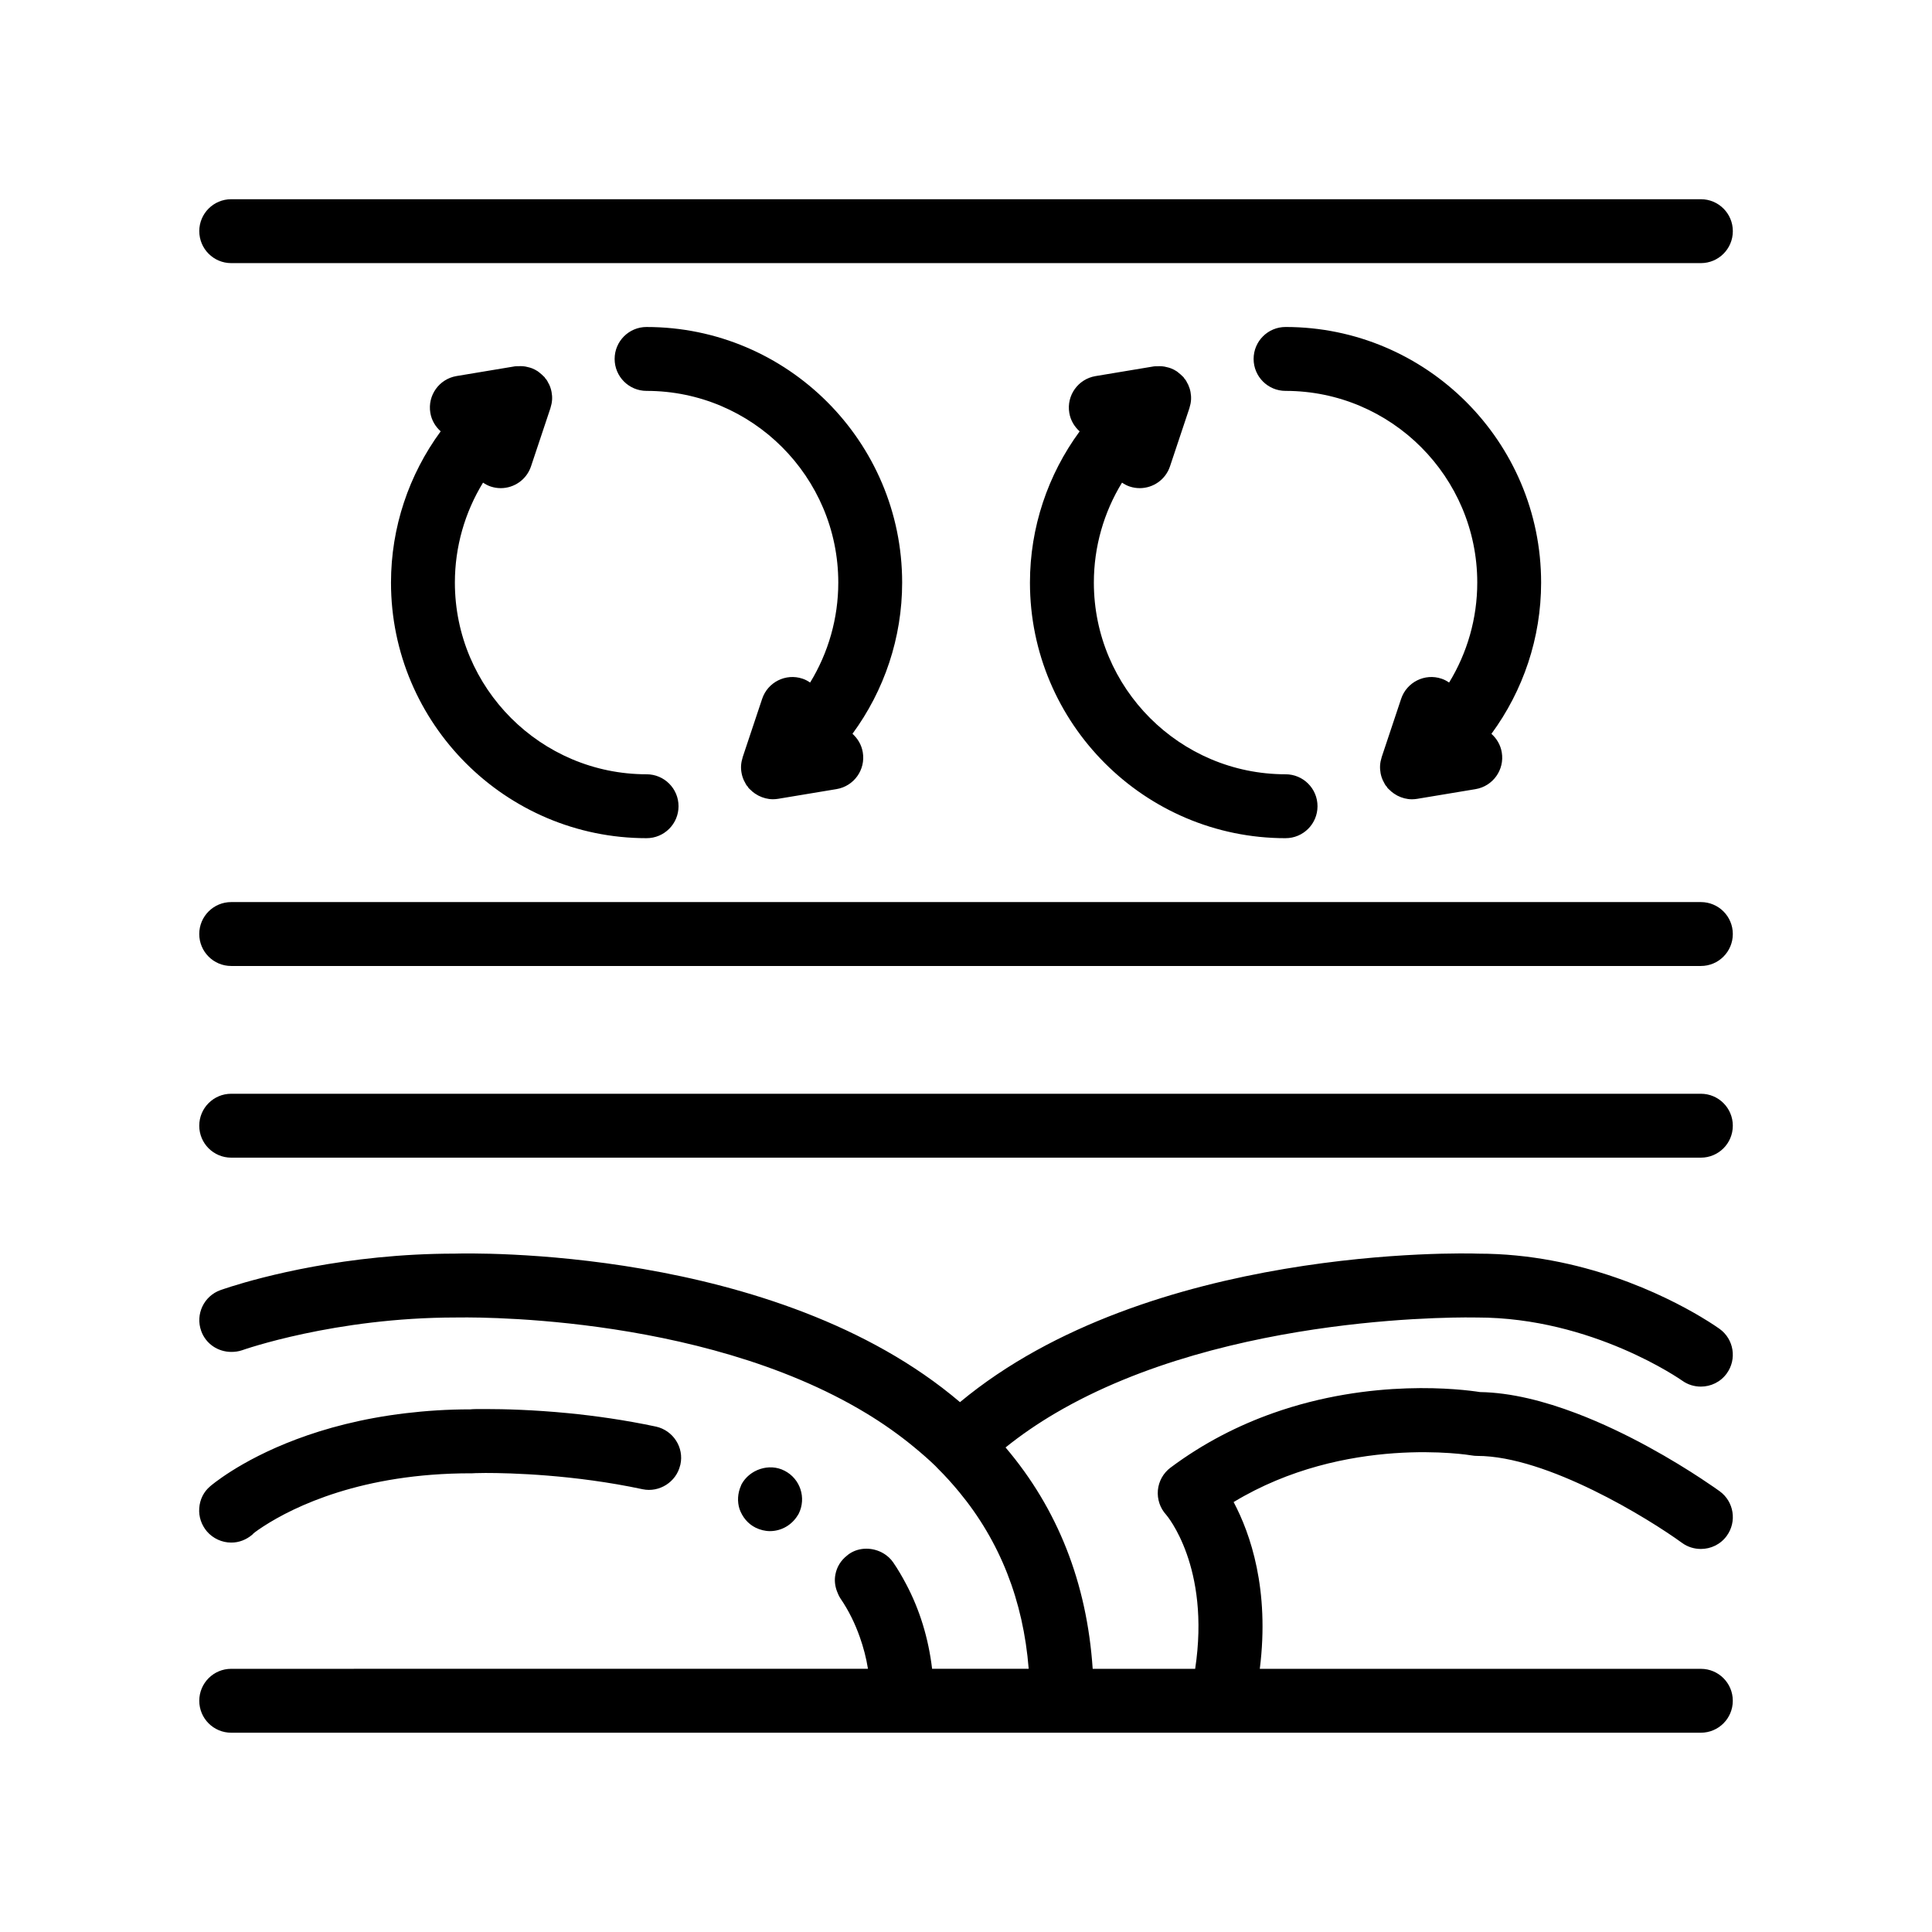 <?xml version="1.0" encoding="UTF-8"?>
<!-- Uploaded to: ICON Repo, www.iconrepo.com, Generator: ICON Repo Mixer Tools -->
<svg fill="#000000" width="800px" height="800px" version="1.1" viewBox="144 144 512 512" xmlns="http://www.w3.org/2000/svg">
 <path d="m196.81 205.26c0-4.68 3.785-8.465 8.465-8.465h389.48c4.68 0 8.465 3.785 8.465 8.465 0 4.68-3.785 8.469-8.465 8.469h-389.48c-4.672 0-8.461-3.789-8.461-8.469zm397.94 177.8h-389.48c-4.68 0-8.465 3.785-8.465 8.465s3.785 8.469 8.465 8.469h389.48c4.68 0 8.465-3.789 8.465-8.469 0.004-4.684-3.785-8.465-8.465-8.465zm0 50.797h-389.48c-4.68 0-8.465 3.789-8.465 8.469 0 4.68 3.785 8.465 8.465 8.465h389.48c4.68 0 8.465-3.785 8.465-8.465 0-4.68-3.785-8.469-8.465-8.469zm0 152.4h-116.89c2.644-21.035-2.492-35.824-6.938-44.195 29.66-17.949 62.699-12.43 63.059-12.363 0.5 0.09 1.004 0.133 1.508 0.133 18.512 0 45.457 16.641 54.281 23.059 1.508 1.094 3.254 1.598 4.984 1.598 2.613 0 5.188-1.184 6.848-3.465 2.746-3.777 1.918-9.074-1.863-11.824-0.312-0.223-2.106-1.516-4.988-3.41-6.676-4.394-19.23-12.031-33.039-17.266-8.395-3.184-17.242-5.488-25.496-5.613-4.746-0.742-28.633-3.742-54.949 5.613-8.953 3.18-18.188 7.789-27.051 14.402-1.918 1.43-3.144 3.613-3.367 6-0.211 2.387 0.59 4.762 2.215 6.523 0.121 0.137 11.77 13.75 7.668 40.805h-27.16c-1.523-22.727-9.254-42.395-23.09-58.664 4.144-3.336 8.57-6.352 13.191-9.07 45.836-26.957 110.83-25.375 111.81-25.367 30.551 0 54.09 16.582 54.312 16.73 1.5 1.082 3.234 1.582 4.953 1.582 2.621-0.004 5.211-1.195 6.863-3.492 2.734-3.785 1.891-9.078-1.91-11.812-0.266-0.191-2.019-1.43-4.953-3.18-9.457-5.637-31.574-16.75-58.984-16.75h-0.016c-3.652-0.152-87.332-2.207-137.34 39.352-48.871-41.574-130.59-39.449-133.86-39.359-28.766 0-51.5 6.277-59.27 8.723-1.668 0.527-2.68 0.887-2.875 0.953-4.394 1.586-6.664 6.434-5.082 10.82 1.238 3.457 4.481 5.543 7.961 5.551 0.953 0.004 1.918-0.117 2.871-0.441 0.238-0.09 24.566-8.676 56.672-8.68 0.707 0.012 64.055-1.668 108.73 25.375 4.422 2.676 8.656 5.656 12.629 8.926 1.953 1.613 3.875 3.266 5.691 5.027 0.211 0.203 0.395 0.43 0.598 0.629 2.055 2.031 3.949 4.144 5.75 6.324 10.75 13.035 16.953 28.695 18.391 46.82h-25.598c-0.953-8.07-3.281-15.664-6.891-22.469-1.043-1.969-2.156-3.894-3.414-5.723-0.664-0.977-1.535-1.758-2.519-2.359-2.766-1.672-6.457-1.785-9.203 0.133-0.016 0.012-0.031 0.016-0.047 0.023-0.176 0.121-0.324 0.273-0.488 0.402-1.586 1.25-2.684 2.949-3.066 5.012-0.293 1.496-0.117 2.977 0.402 4.394 0.242 0.672 0.539 1.324 0.945 1.953 2.191 3.211 3.848 6.613 5.125 10.227 0.941 2.676 1.691 5.445 2.16 8.402h-11.605l-157.14 0.008c-4.68 0-8.465 3.789-8.465 8.469 0 4.68 3.785 8.465 8.465 8.465h389.47c4.68 0 8.465-3.785 8.465-8.465 0.004-4.68-3.781-8.465-8.461-8.465zm-383.88-35.562 0.082-0.086c0.086-0.172 0.934-0.852 2.875-2.117 8.125-5.25 26.078-14.055 54.949-14.055h0.422s1.184-0.086 3.473-0.086c6.519 0 23.453 0.422 41.656 4.316 4.414 0.918 8.883-1.941 9.914-6.301 0.02-0.074 0.055-0.145 0.07-0.227 1.02-4.574-1.945-9.055-6.434-10.07-8.273-1.758-16.203-2.867-23.254-3.559-9.266-0.906-17.004-1.098-21.961-1.098-2.035 0-3.391 0-3.977 0.082-6.137 0-11.836 0.383-17.156 1.02-23.234 2.754-38.656 10.555-46.266 15.387-3.606 2.293-5.516 3.93-5.586 4-1.699 1.438-2.711 3.473-2.875 5.754-0.176 2.289 0.59 4.488 2.035 6.188 1.602 1.859 3.977 2.957 6.43 2.957 2.043 0.016 3.988-0.746 5.602-2.106zm133.35-1.859c1.184 0.59 2.539 0.926 3.805 0.926 3.082 0 5.84-1.637 7.406-4.227 0.07-0.117 0.152-0.223 0.215-0.348 2.117-4.231 0.422-9.309-3.727-11.426-4.062-2.117-9.305-0.336-11.426 3.637-0.059 0.121-0.09 0.246-0.145 0.371-0.863 1.949-1.004 4.16-0.363 6.152 0.762 2.117 2.199 3.898 4.234 4.914zm-28.871-182.71c4.68 0 8.469-3.789 8.469-8.469 0-4.68-3.789-8.465-8.469-8.465-28.012 0-50.801-22.789-50.801-50.805 0-9.488 2.648-18.625 7.461-26.484 0.613 0.406 1.27 0.777 2.012 1.023 0.887 0.297 1.793 0.438 2.68 0.438 3.547 0 6.84-2.242 8.027-5.789l4.949-14.828 0.211-0.637c0.012-0.031 0.012-0.059 0.016-0.09 0.203-0.648 0.344-1.309 0.395-1.988 0-0.039 0.012-0.082 0.012-0.121 0.035-0.68-0.012-1.359-0.141-2.035-0.125-0.672-0.336-1.328-0.621-1.953-0.074-0.16-0.176-0.316-0.262-0.473-0.141-0.258-0.246-0.52-0.418-0.762-0.102-0.152-0.238-0.266-0.348-0.406-0.086-0.109-0.133-0.242-0.227-0.348-0.086-0.102-0.203-0.16-0.289-0.258-0.277-0.297-0.578-0.555-0.891-0.805-0.211-0.168-0.406-0.352-0.637-0.5-0.473-0.309-0.977-0.562-1.492-0.77-0.367-0.145-0.75-0.238-1.133-0.328-0.207-0.051-0.406-0.102-0.613-0.141-0.406-0.066-0.82-0.105-1.238-0.109-0.176 0-0.352 0.012-0.535 0.02-0.336 0.016-0.672-0.02-1.004 0.035l-15.461 2.574c-4.613 0.766-7.727 5.125-6.961 9.738 0.328 1.984 1.352 3.668 2.746 4.914-8.43 11.477-13.168 25.457-13.168 40.082-0.008 37.352 30.383 67.738 67.73 67.738zm0-135.47c-4.676 0-8.465 3.785-8.465 8.465 0 4.68 3.789 8.469 8.465 8.469 28.012 0 50.805 22.789 50.805 50.801 0 9.488-2.648 18.625-7.461 26.492-0.613-0.414-1.27-0.781-2.012-1.023-4.438-1.496-9.234 0.918-10.707 5.352l-4.949 14.828-0.211 0.637c-0.012 0.031-0.012 0.059-0.016 0.09-0.203 0.648-0.344 1.309-0.395 1.984 0 0.039-0.012 0.086-0.012 0.121-0.035 0.68 0.012 1.367 0.141 2.035 0.125 0.672 0.336 1.324 0.625 1.949 0.074 0.168 0.172 0.316 0.258 0.473 0.141 0.258 0.25 0.52 0.418 0.766 0.09 0.125 0.207 0.215 0.301 0.336 0.102 0.133 0.16 0.289 0.266 0.414 0.18 0.211 0.402 0.371 0.598 0.562 0.137 0.125 0.266 0.262 0.406 0.383 0.438 0.363 0.902 0.684 1.395 0.945 0.059 0.035 0.117 0.074 0.18 0.105 1.188 0.613 2.504 0.969 3.859 0.969 0.465 0 0.926-0.039 1.391-0.117l15.461-2.57c4.613-0.77 7.734-5.125 6.961-9.738-0.328-1.984-1.344-3.672-2.734-4.922 8.43-11.473 13.164-25.453 13.164-40.074 0-37.348-30.383-67.73-67.73-67.73zm169.34 135.47c4.68 0 8.465-3.789 8.465-8.469 0-4.68-3.785-8.465-8.465-8.465-28.012 0-50.805-22.789-50.805-50.805 0-9.488 2.648-18.625 7.461-26.484 0.613 0.406 1.27 0.777 2.012 1.023 0.883 0.297 1.793 0.438 2.68 0.438 3.547 0 6.848-2.242 8.027-5.789l4.949-14.828 0.211-0.637c0.012-0.031 0.012-0.059 0.016-0.09 0.203-0.645 0.344-1.309 0.387-1.984 0.004-0.039 0.012-0.082 0.012-0.121 0.035-0.68-0.012-1.359-0.141-2.035-0.125-0.672-0.336-1.324-0.621-1.949-0.074-0.16-0.176-0.316-0.262-0.473-0.141-0.258-0.246-0.52-0.418-0.762-0.105-0.152-0.238-0.273-0.348-0.414-0.082-0.105-0.133-0.238-0.223-0.344-0.082-0.098-0.191-0.156-0.281-0.25-0.289-0.301-0.594-0.57-0.918-0.82-0.203-0.16-0.395-0.344-0.609-0.484-0.473-0.312-0.977-0.562-1.5-0.77-0.367-0.145-0.75-0.238-1.133-0.328-0.207-0.051-0.406-0.102-0.613-0.141-0.406-0.066-0.82-0.105-1.238-0.109-0.176 0-0.352 0.012-0.535 0.02-0.336 0.016-0.672-0.02-1.004 0.035l-15.461 2.574c-4.613 0.766-7.734 5.125-6.961 9.738 0.328 1.984 1.352 3.668 2.742 4.914-8.43 11.477-13.168 25.457-13.168 40.082 0.004 37.34 30.395 67.727 67.742 67.727zm0-135.47c-4.68 0-8.469 3.785-8.469 8.465 0 4.68 3.789 8.469 8.469 8.469 28.012 0 50.801 22.789 50.801 50.801 0 9.488-2.648 18.625-7.461 26.492-0.613-0.414-1.27-0.781-2.012-1.023-4.43-1.496-9.23 0.918-10.707 5.352l-4.949 14.828-0.211 0.637c-0.012 0.031-0.012 0.059-0.016 0.09-0.203 0.648-0.344 1.309-0.387 1.984-0.004 0.039-0.012 0.086-0.012 0.121-0.035 0.68 0.012 1.367 0.137 2.035 0.125 0.672 0.336 1.324 0.625 1.949 0.074 0.168 0.172 0.316 0.258 0.48 0.137 0.258 0.246 0.52 0.414 0.762 0.09 0.125 0.207 0.215 0.301 0.336 0.102 0.133 0.16 0.289 0.266 0.414 0.18 0.211 0.402 0.371 0.598 0.562 0.133 0.133 0.262 0.262 0.406 0.383 0.438 0.363 0.902 0.684 1.395 0.953 0.059 0.031 0.121 0.07 0.18 0.105 1.188 0.613 2.504 0.969 3.859 0.969 0.465 0 0.926-0.039 1.391-0.117l15.461-2.57c4.613-0.77 7.734-5.125 6.961-9.738-0.328-1.98-1.344-3.672-2.742-4.918 8.43-11.477 13.168-25.453 13.168-40.078 0.008-37.359-30.375-67.742-67.723-67.742z"/>
</svg>
